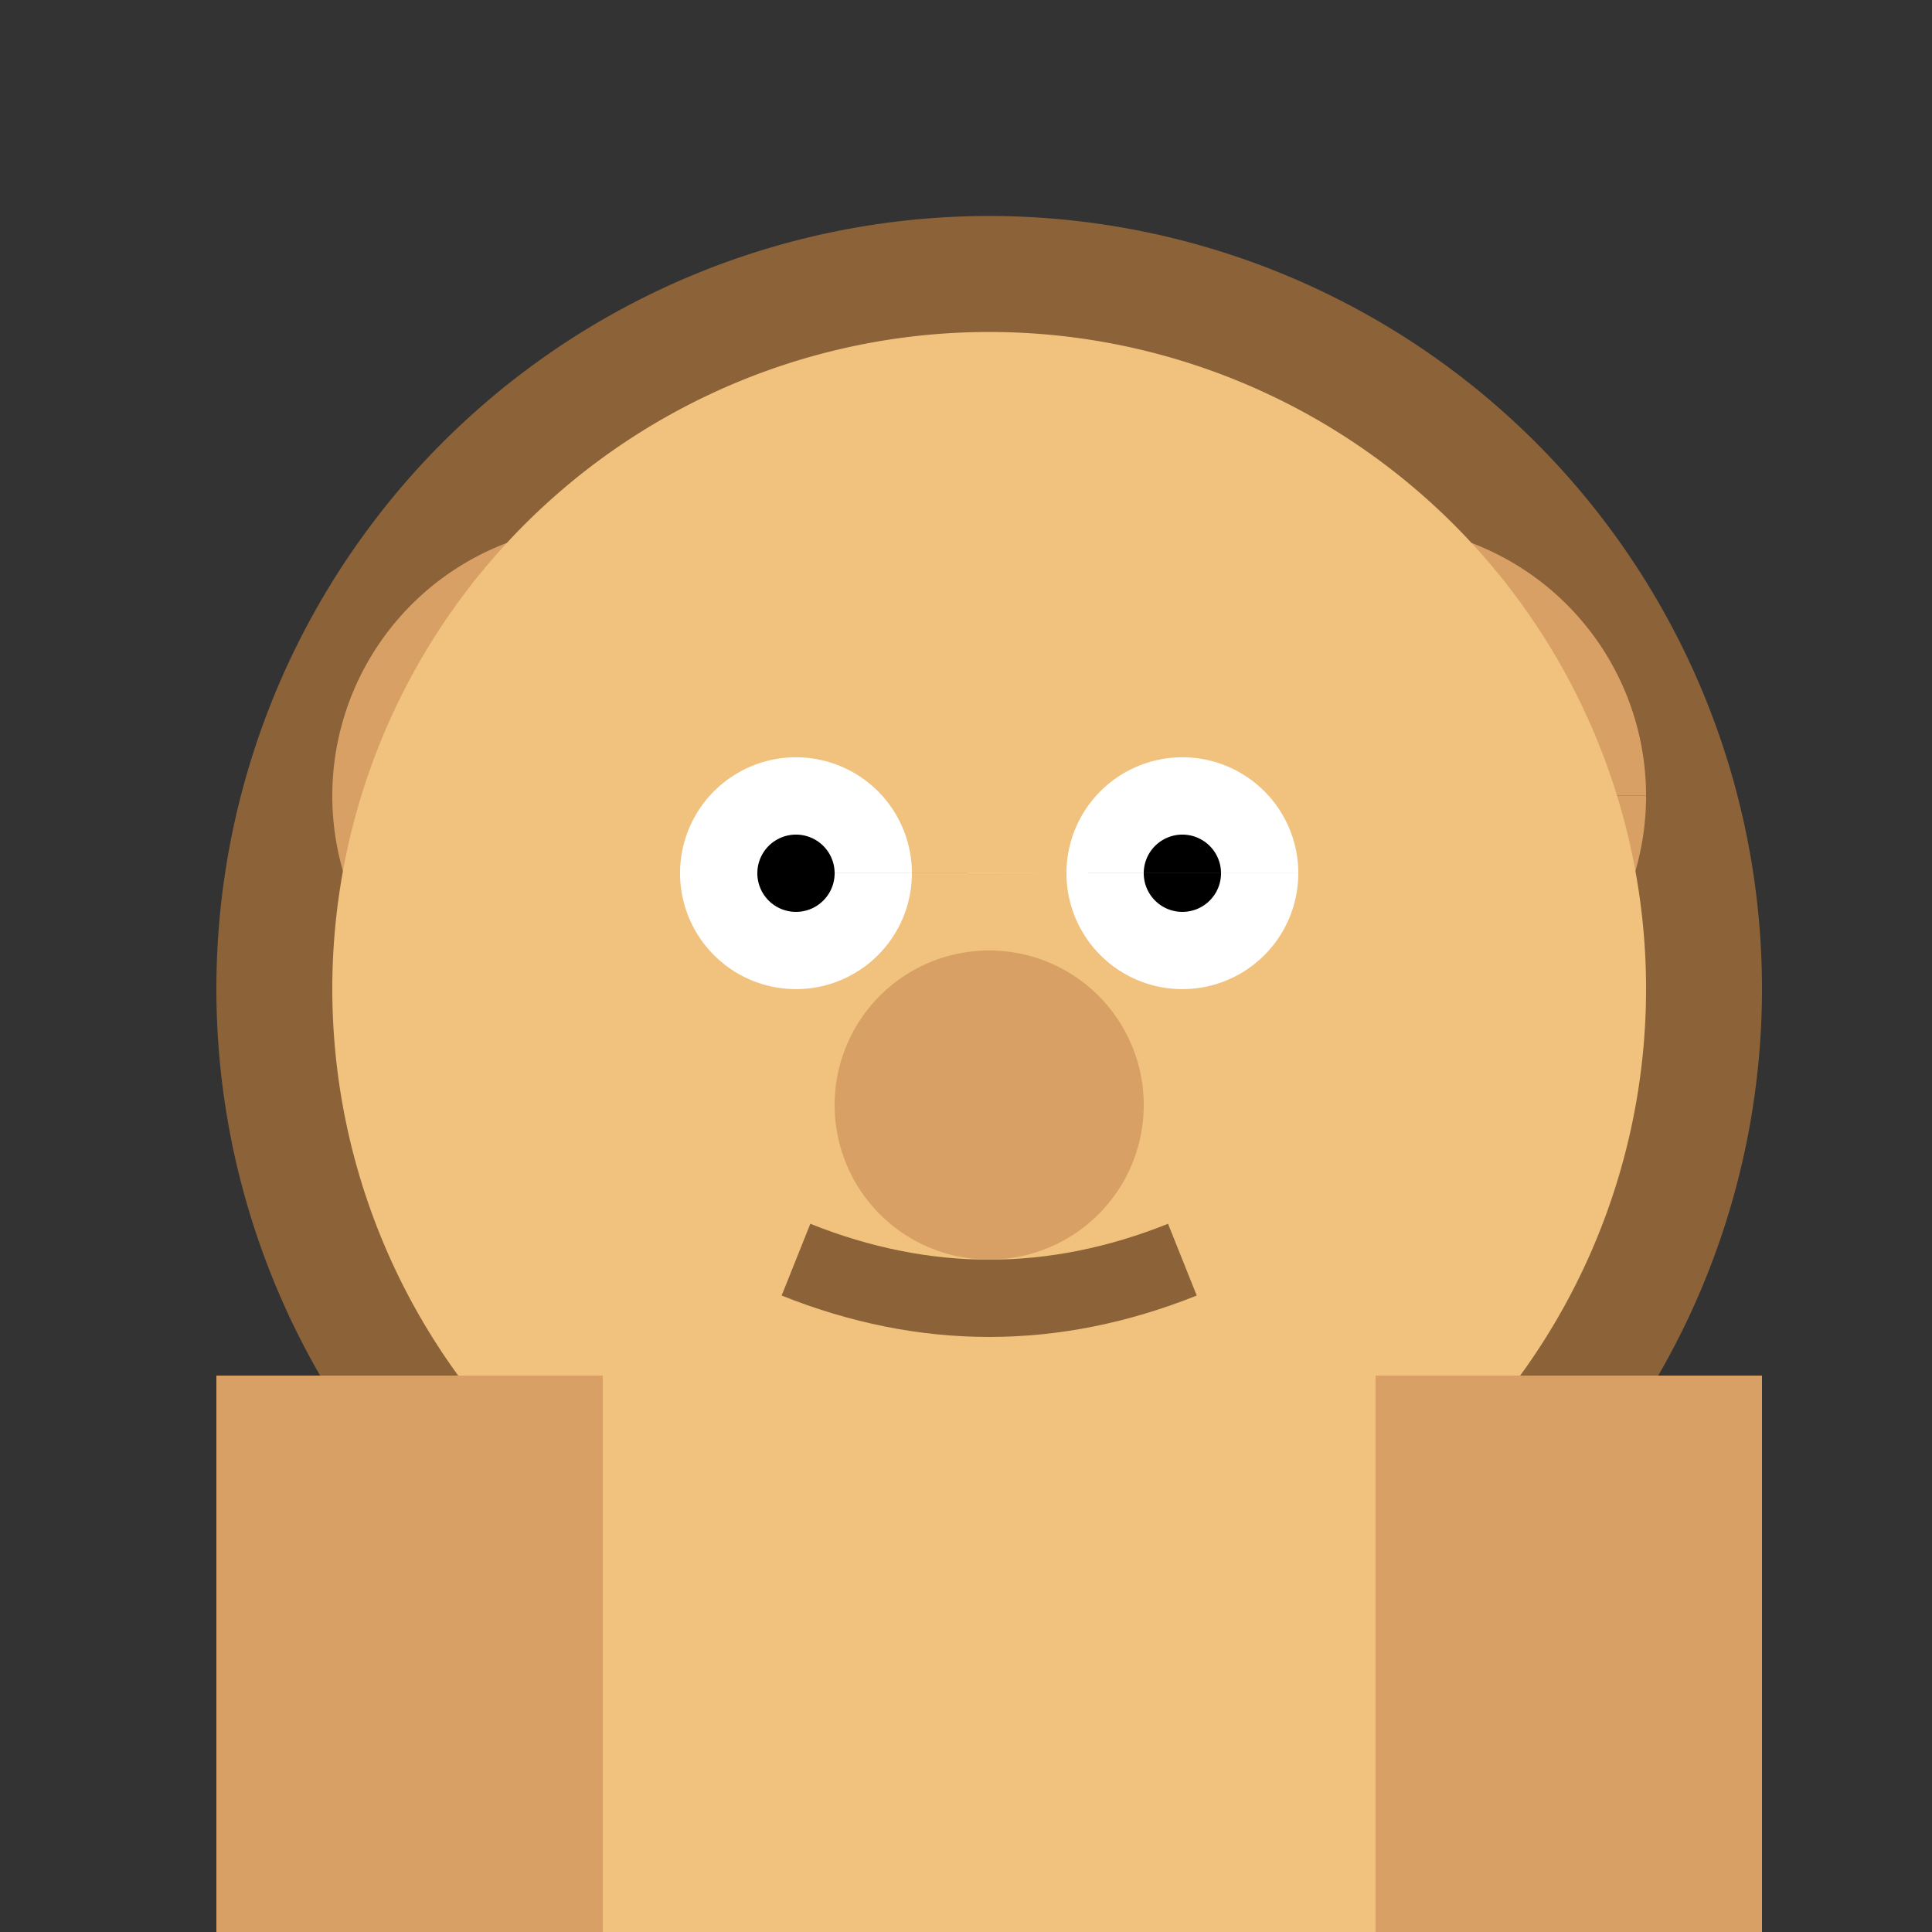 <!--

Generated by DrawGPT.
Free, open source, AI generated images in SVG, PNG, and HTML Canvas format.
https://drawgpt.ai

Created: 2023-09-26T04:45:54.005Z
Link: https://drawgpt.ai/prompt/24617/

-->
<svg xmlns="http://www.w3.org/2000/svg" xmlns:xlink="http://www.w3.org/1999/xlink" width="500" height="500"><rect width="100%" height="100%" fill="#333333" stroke="none"/><defs/><g><path fill="#8C6239" stroke="none" paint-order="stroke fill markers" d=" M 456 256 A 200 200 0 1 1 456 255.8"/><path fill="#D9A066" stroke="none" paint-order="stroke fill markers" d=" M 226 206 A 70 70 0 1 1 226 205.93 L 426 206 A 70 70 0 1 1 426 205.93"/><path fill="#F1C27D" stroke="none" paint-order="stroke fill markers" d=" M 426 256 A 170 170 0 1 1 426 255.83"/><path fill="#FFFFFF" stroke="none" paint-order="stroke fill markers" d=" M 236 226 A 30 30 0 1 1 236 225.97 L 336 226 A 30 30 0 1 1 336 225.97"/><path fill="#000000" stroke="none" paint-order="stroke fill markers" d=" M 216 226 A 10 10 0 1 1 216 225.99 L 316 226 A 10 10 0 1 1 316 225.99"/><path fill="#D9A066" stroke="none" paint-order="stroke fill markers" d=" M 296 286 A 40 40 0 1 1 296 285.96"/><path fill="none" stroke="#8C6239" paint-order="fill stroke markers" d=" M 206 326 Q 256 346 306 326" stroke-miterlimit="10" stroke-width="20" stroke-dasharray=""/><rect fill="#F1C27D" stroke="none" x="156" y="356" width="200" height="200"/><rect fill="#D9A066" stroke="none" x="56" y="356" width="100" height="200"/><rect fill="#D9A066" stroke="none" x="356" y="356" width="100" height="200"/><rect fill="#D9A066" stroke="none" x="186" y="556" width="50" height="100"/><rect fill="#D9A066" stroke="none" x="276" y="556" width="50" height="100"/><path fill="#8C6239" stroke="none" paint-order="stroke fill markers" d=" M 236 656 A 25 25 0 1 1 236 655.975 L 326 656 A 25 25 0 1 1 326 655.975"/></g></svg>